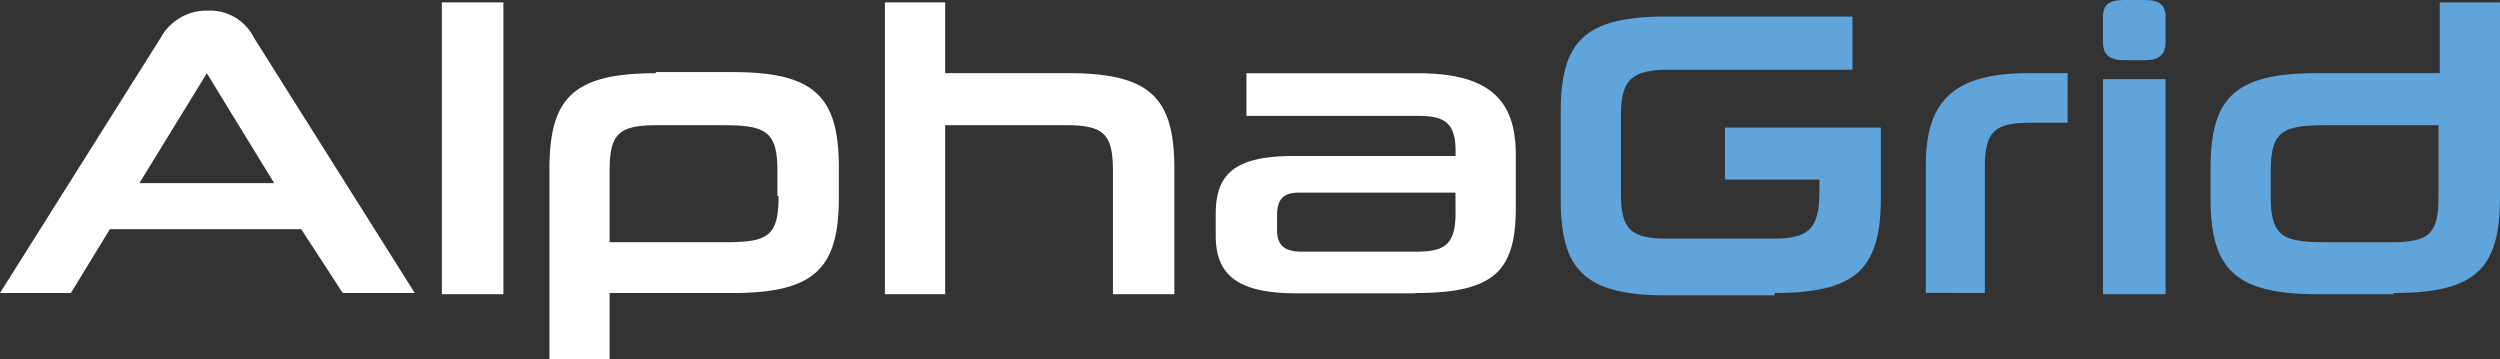 <svg xmlns="http://www.w3.org/2000/svg" viewBox="0 0 99.116 14.24"><rect x="0" y="0" width="99.116" height="14.24" fill="#333333" stroke="none"/><path d="M90.028 6.792c0-1.546.422-1.827 2.108-1.827h4.541v2.857c0 1.452-.375 1.78-1.874 1.78h-2.67c-1.686 0-2.108-.281-2.108-1.827zm4.871 4.825c3.279 0 4.216-.984 4.216-3.794V.094h-2.388V2.9h-4.871c-3.279 0-4.216.984-4.216 3.794v1.175c0 2.764.937 3.794 4.216 3.794h3.045zm-9.883-9.228c.609 0 .843-.234.843-.749V.7c0-.515-.234-.7-.843-.7h-.8c-.609 0-.843.187-.843.7v.937c0 .515.234.749.843.749zm.843 9.228V3.138h-2.482v8.525h2.483zm-7.167 0V6.6c0-1.405.422-1.733 1.78-1.733h1.5V2.9h-1.546c-2.951 0-4.075 1.077-4.075 3.654v5.059zm-8.338 0c3.279 0 4.216-.984 4.216-3.794V5.059h-6.183V7.12h3.747v.468c0 1.546-.468 1.874-1.874 1.874h-4.122c-1.452 0-1.874-.328-1.874-1.78V4.544c0-1.358.422-1.78 1.874-1.78h7.307V.656h-7.4c-3.232 0-4.169.984-4.169 3.794v3.466c0 2.764.937 3.794 4.169 3.794h4.309z" fill="#5fa4da"/><path d="M57.708 8.432c0 1.312-.468 1.546-1.593 1.546h-4.5c-.609 0-.984-.187-.984-.843v-.61c0-.7.328-.89.89-.89h6.183zm-1.593 3.185c3.092 0 3.981-.843 3.981-3.373V6.136c0-2.2-1.077-3.232-3.888-3.232h-6.791v1.69h6.792c1.077 0 1.5.281 1.5 1.405v.187h-6.465c-2.436 0-3.045.843-3.045 2.3v.843c0 1.405.656 2.3 3.185 2.3h4.731zm-9.556 0V6.694c0-2.81-.937-3.794-4.216-3.794h-4.87V.094h-2.389v11.57h2.389v-6.7h4.777c1.5 0 1.874.328 1.874 1.827v4.873h2.436zM30.868 7.776c0 1.593-.422 1.827-2.108 1.827h-4.59V6.745c0-1.452.375-1.78 1.874-1.78h2.67c1.686 0 2.108.281 2.108 1.827v.984zM26 2.904c-3.279 0-4.216.984-4.216 3.794v7.541h2.386v-2.622h4.871c3.279 0 4.216-.984 4.216-3.794V6.652c0-2.81-.937-3.794-4.216-3.794H26zm-6.042 8.712V.094h-2.44v11.57h2.436zM8.2 2.904l2.67 4.356H5.527zm5.387 8.712h2.857L10.071 1.499A1.946 1.946 0 0 0 8.244.422 2.072 2.072 0 0 0 6.37 1.499L0 11.617h2.81l1.546-2.53h7.588z" fill="#fff"/></svg>